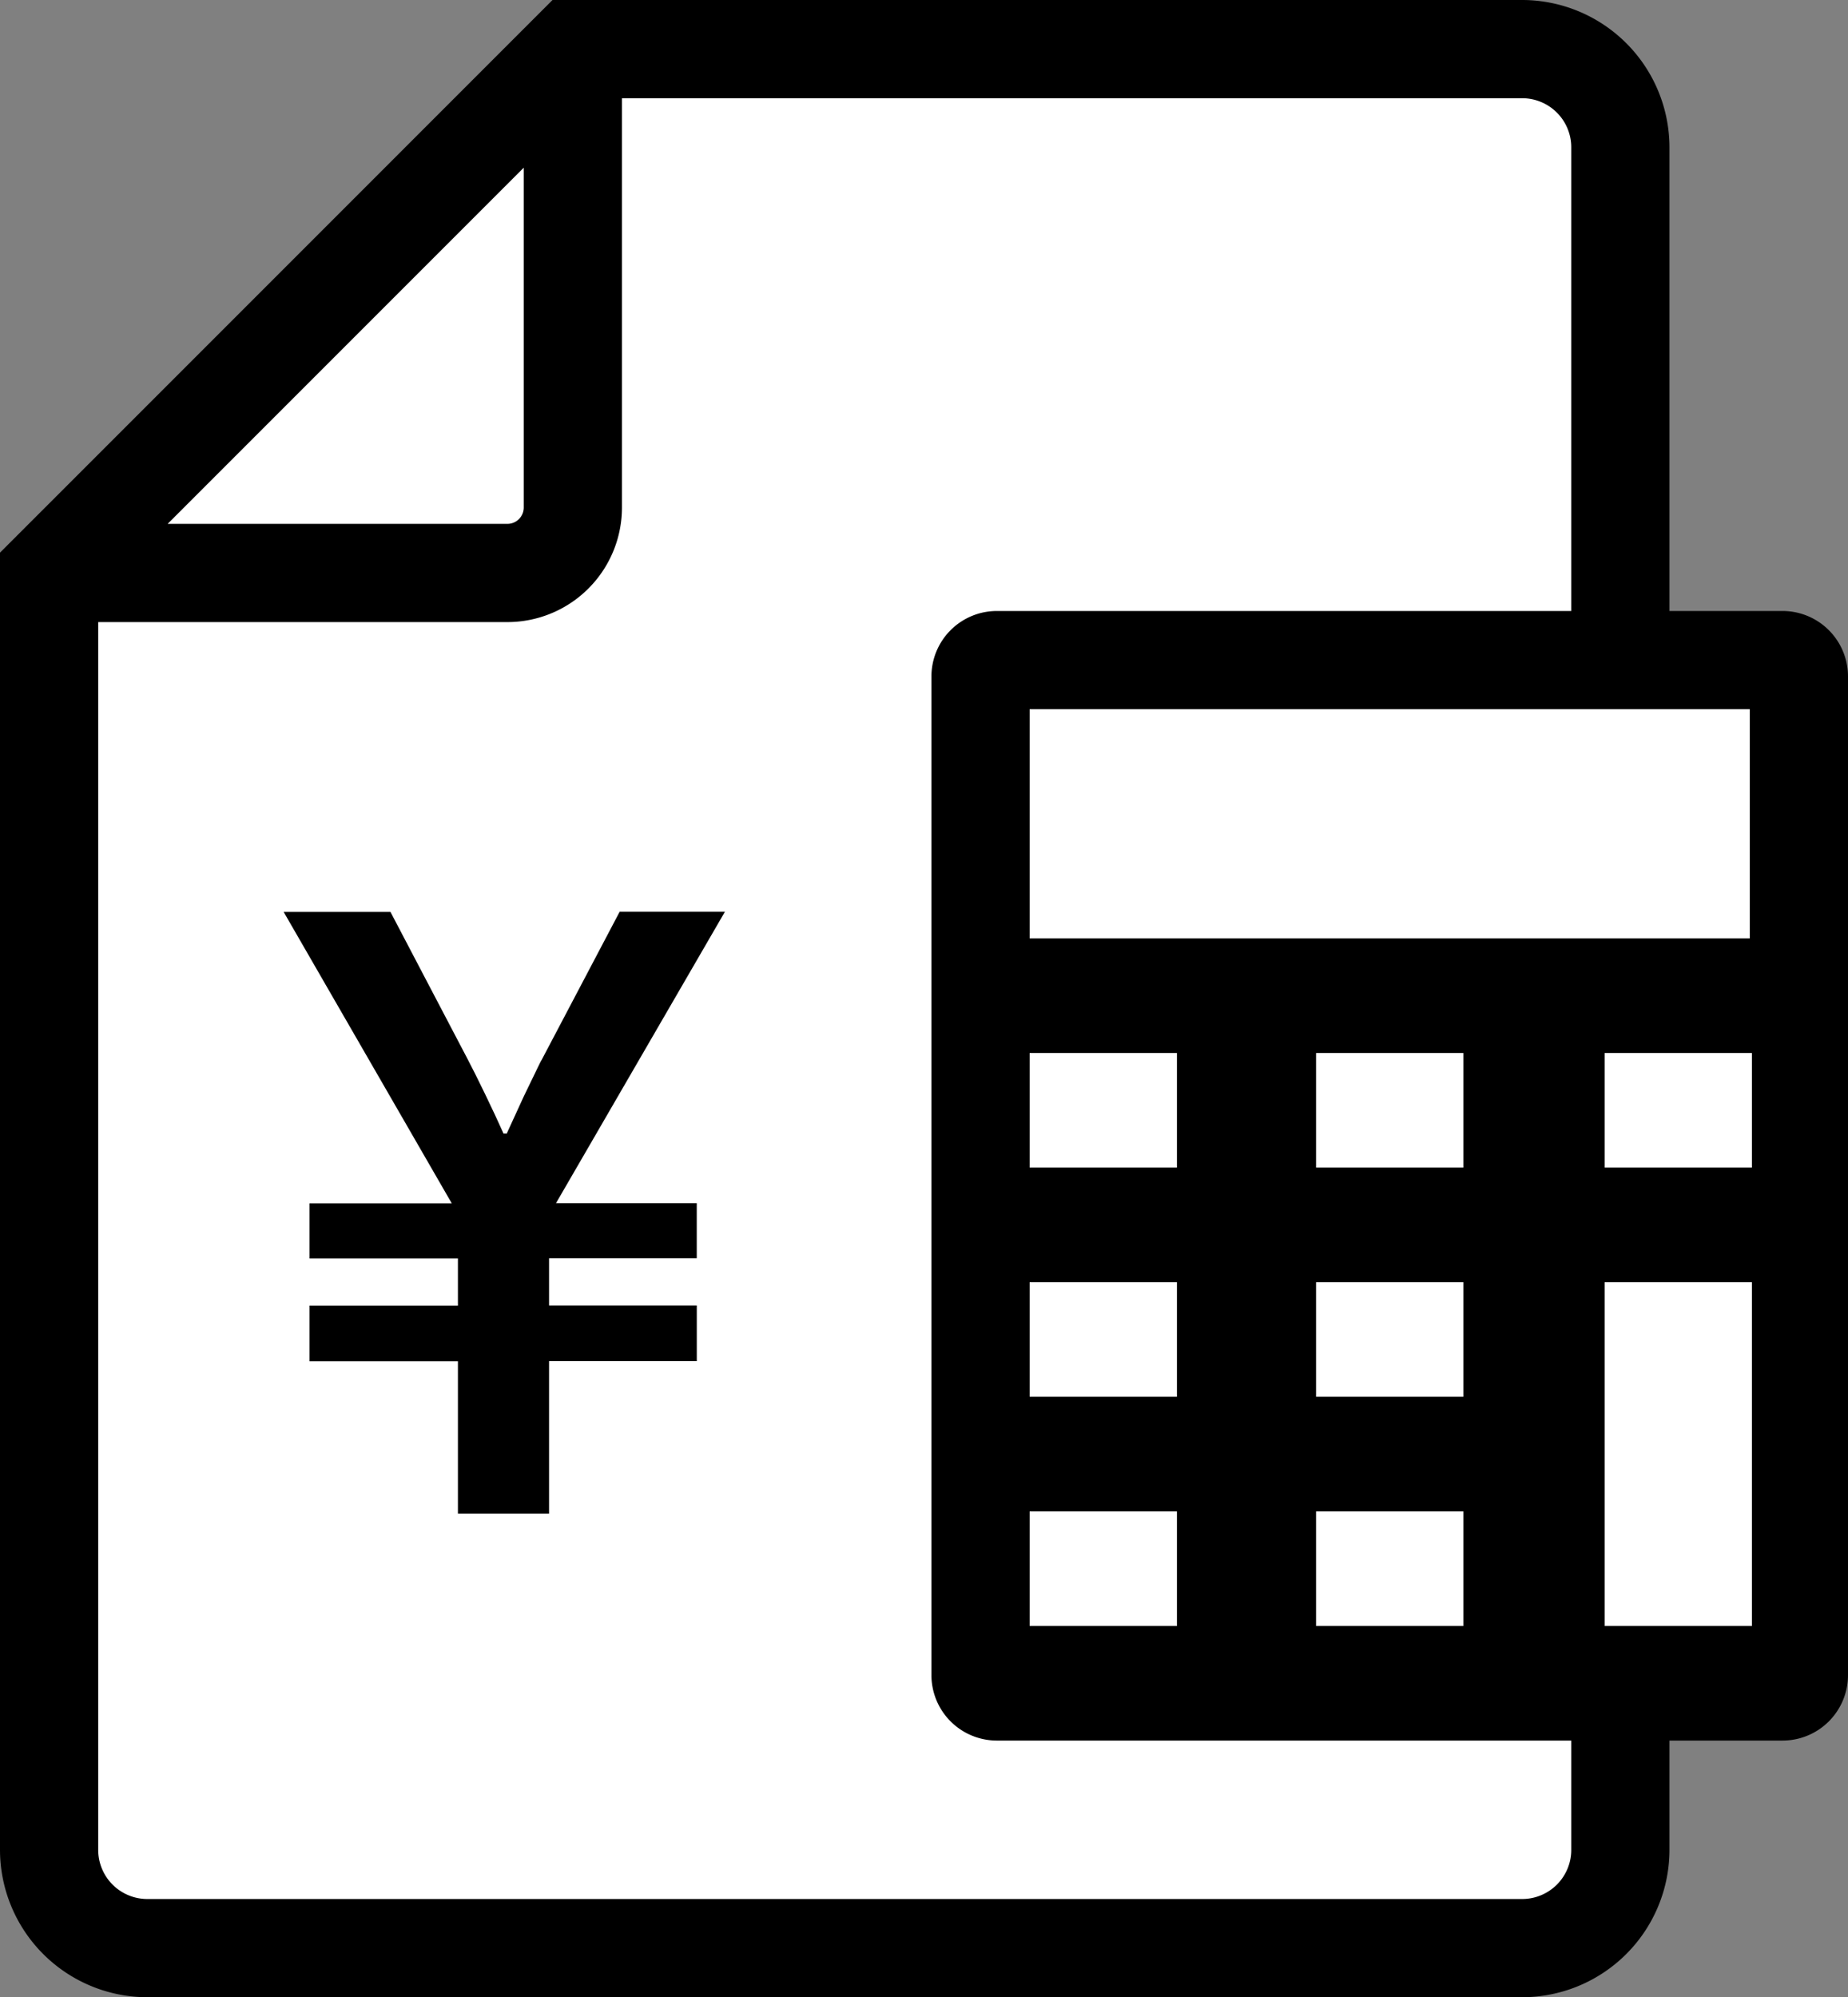 <svg xmlns="http://www.w3.org/2000/svg" xmlns:xlink="http://www.w3.org/1999/xlink" width="56.454" height="61" viewBox="0 0 56.454 61"><rect x="0" y="0" width="56.454" height="61" fill="#808080" stroke="none"/><defs><clipPath id="a"><rect width="56.454" height="61" fill="none"/></clipPath></defs><g clip-path="url(#a)"><path d="M46.5,1.5h-29l-16,16v39a3,3,0,0,0,3,3h42a3,3,0,0,0,3-3V4.5a3,3,0,0,0-3-3" fill="#fff"/><path d="M46.5,0H16.879L0,16.879V56.5A4.505,4.505,0,0,0,4.5,61h42A4.505,4.505,0,0,0,51,56.5V4.5A4.505,4.505,0,0,0,46.5,0M16,5.121V15.5a.5.5,0,0,1-.5.5H5.121ZM48,56.5A1.5,1.5,0,0,1,46.5,58H4.5A1.5,1.5,0,0,1,3,56.5V19H15.5A3.5,3.5,0,0,0,19,15.5V3H46.5A1.5,1.5,0,0,1,48,4.5Z"/><path d="M54.454,53.161h-24a2,2,0,0,1-2-2v-30.5a2,2,0,0,1,2-2h24a2,2,0,0,1,2,2v30.5a2,2,0,0,1-2,2"/><rect width="22" height="7" transform="translate(31.454 21.661)" fill="#fff"/><rect width="4.5" height="10.5" transform="translate(49.019 39.161)" fill="#fff"/><rect width="4.5" height="3.5" transform="translate(40.204 32.161)" fill="#fff"/><rect width="4.5" height="3.5" transform="translate(31.454 32.161)" fill="#fff"/><rect width="4.5" height="3.5" transform="translate(49.019 32.161)" fill="#fff"/><rect width="4.5" height="3.5" transform="translate(40.204 39.161)" fill="#fff"/><rect width="4.5" height="3.5" transform="translate(31.454 39.161)" fill="#fff"/><rect width="4.5" height="3.5" transform="translate(40.204 46.161)" fill="#fff"/><rect width="4.5" height="3.5" transform="translate(31.454 46.161)" fill="#fff"/><path d="M16.773,39.873h4.513v1.7H16.773v4.656H13.989V41.577H9.453v-1.7h4.536v-1.44H9.453V36.752H13.8l-5.135-8.9h3.263l2.353,4.488c.264.5.792,1.584,1.1,2.28h.1L16,33.488c.457-.936.505-1.056.553-1.128l2.376-4.512h3.216l-5.16,8.9h4.3v1.681H16.773Z"/></g></svg>